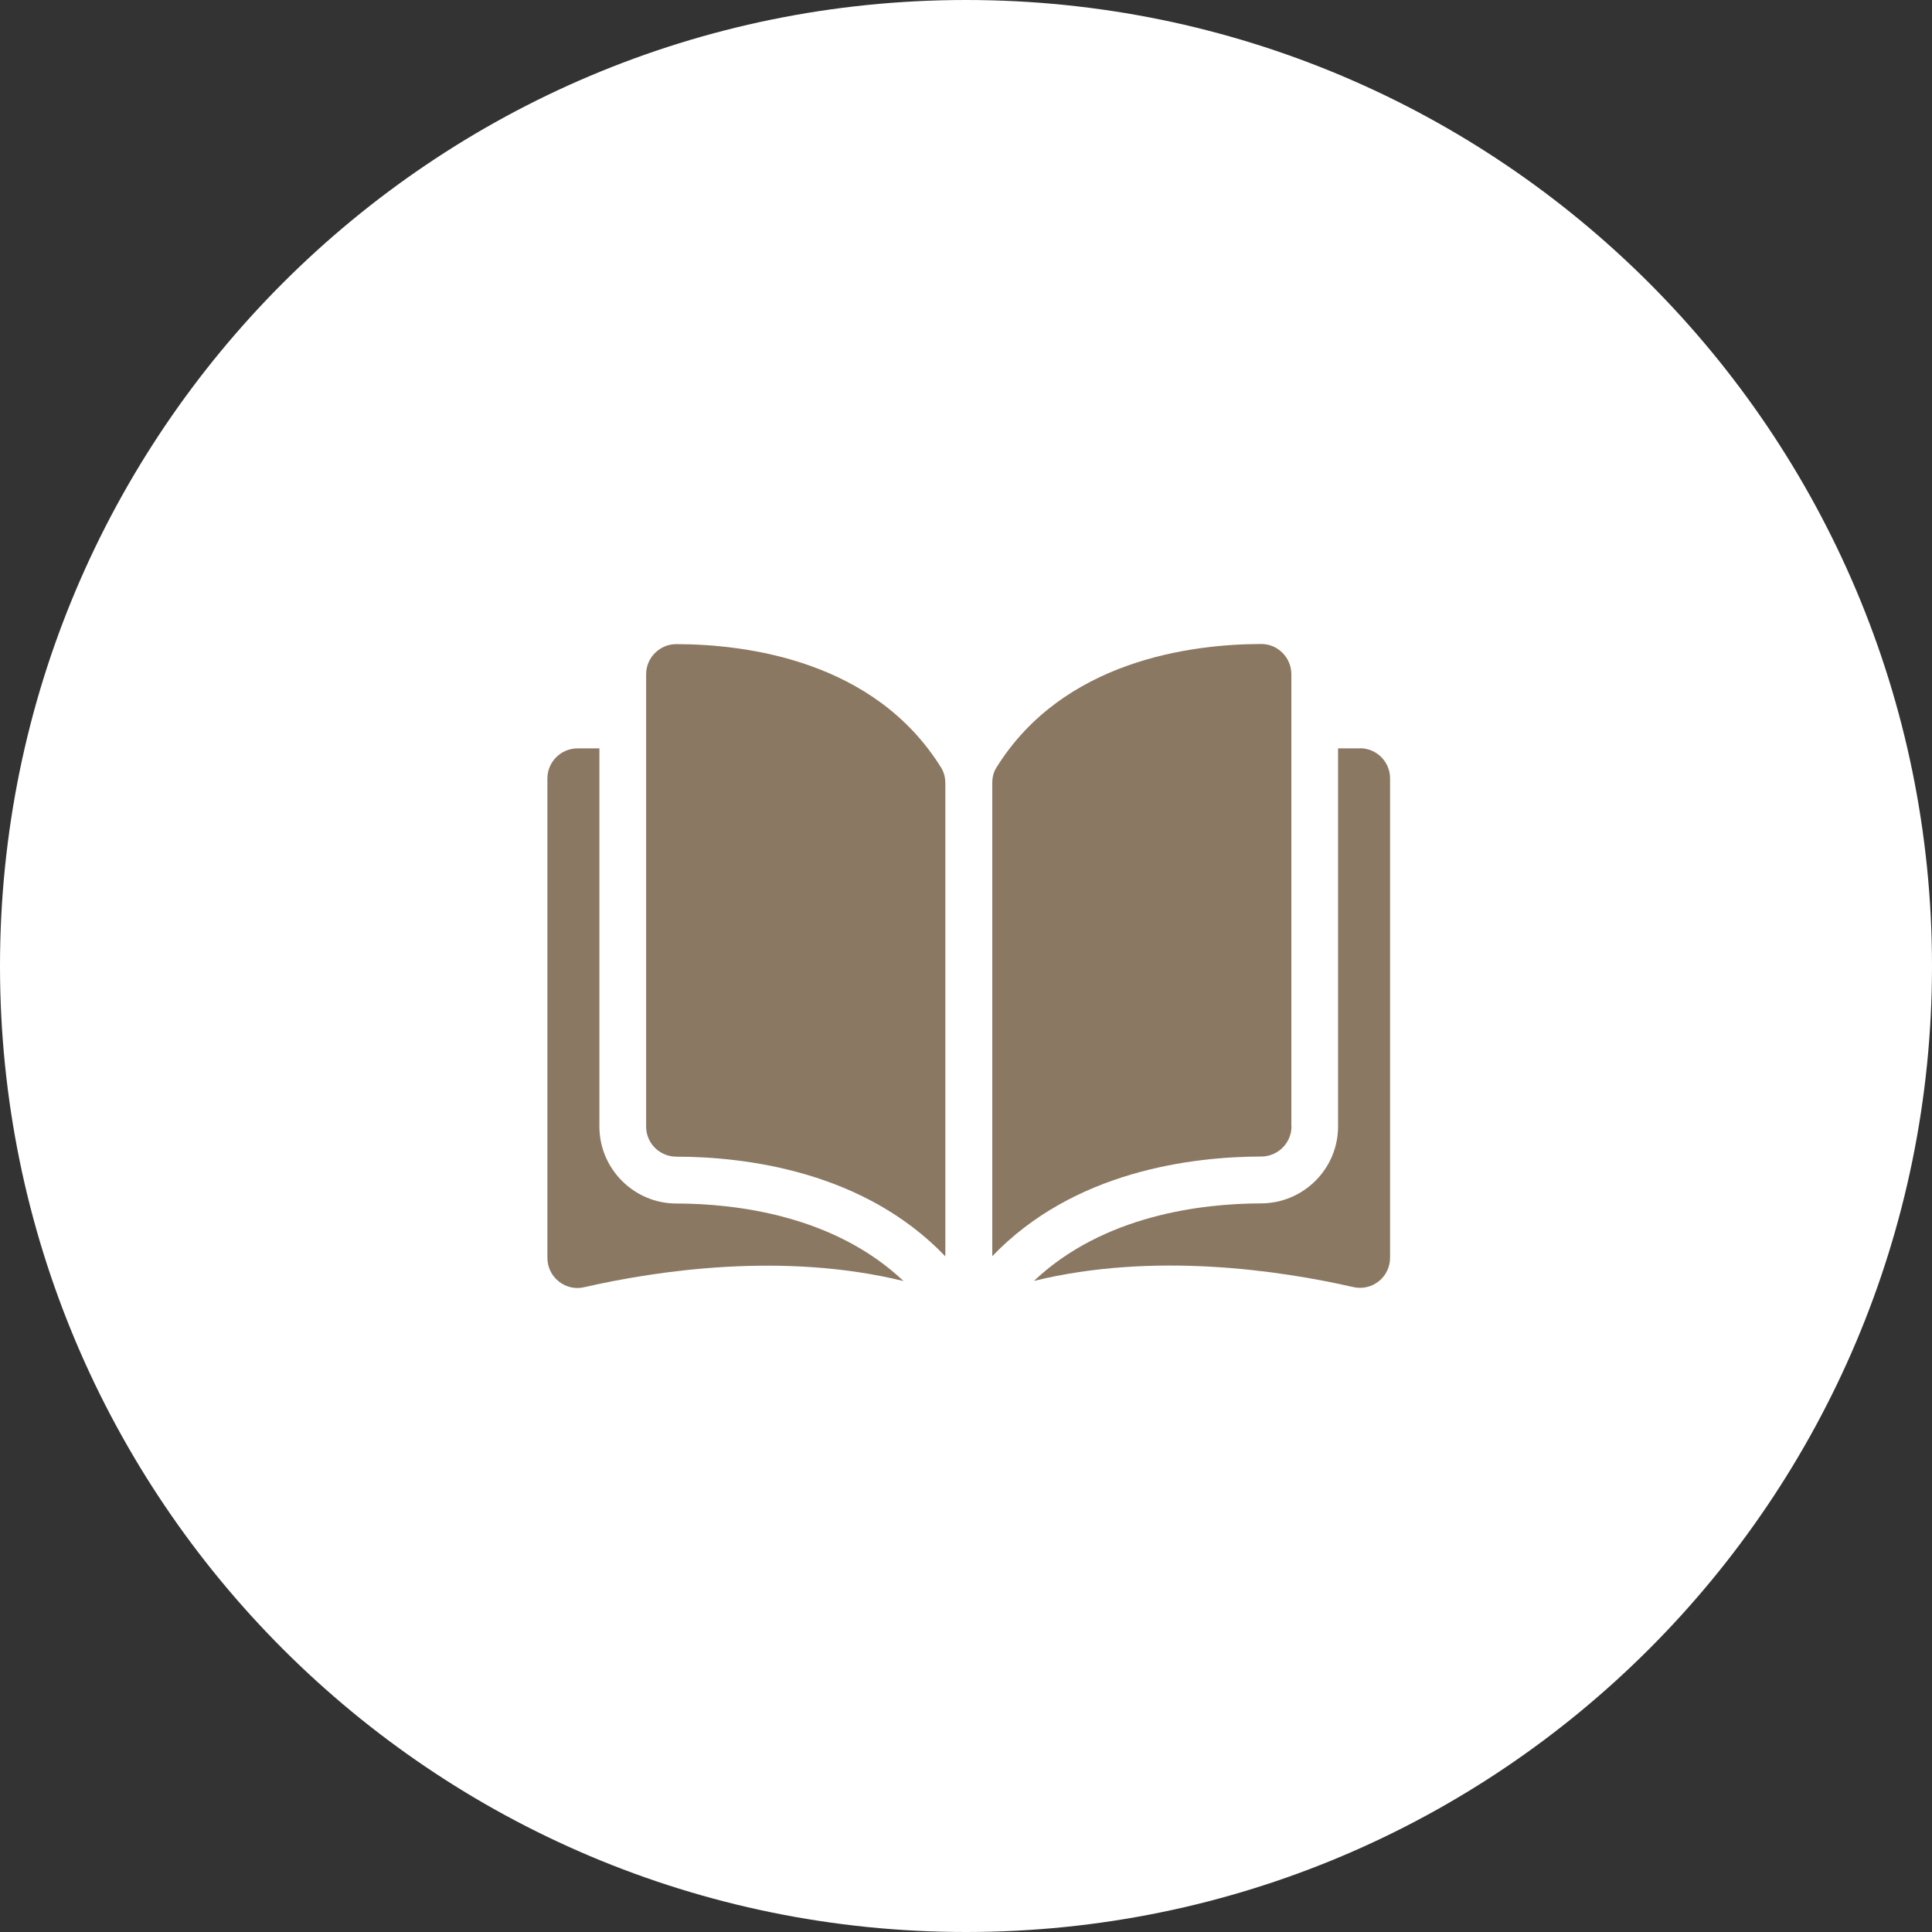 <svg width="60" height="60" viewBox="0 0 60 60" fill="none" xmlns="http://www.w3.org/2000/svg">
<rect x="0" y="0" width="60" height="60" fill="#333333" stroke="none"/>
<path d="M60 30C60 13.431 46.569 0 30 0C13.431 0 0 13.431 0 30C0 46.569 13.431 60 30 60C46.569 60 60 46.569 60 30Z" fill="white"/>
<path d="M21.001 20.004C20.754 20.004 20.522 20.101 20.343 20.277C20.163 20.453 20.066 20.692 20.066 20.942V34.987C20.066 35.503 20.485 35.921 21.004 35.921C23.184 35.925 26.837 36.381 29.358 39.017V24.319C29.358 24.143 29.313 23.979 29.23 23.844C27.163 20.512 23.188 20.008 21.004 20.004H21.001Z" fill="#8B7862"/>
<path d="M40.104 34.983V20.939C40.104 20.688 40.007 20.452 39.827 20.273C39.651 20.097 39.42 20 39.169 20C36.986 20.004 33.011 20.512 30.943 23.84C30.857 23.975 30.816 24.139 30.816 24.315V39.013C33.336 36.377 36.989 35.921 39.169 35.917C39.685 35.917 40.108 35.495 40.108 34.983H40.104Z" fill="#8B7862"/>
<path d="M42.235 23.242H41.555V34.983C41.555 36.299 40.482 37.368 39.166 37.372C37.315 37.376 34.267 37.739 32.11 39.78C35.845 38.864 39.782 39.459 42.026 39.971C42.306 40.034 42.594 39.971 42.819 39.791C43.043 39.612 43.17 39.346 43.17 39.059V24.173C43.17 23.657 42.751 23.238 42.235 23.238V23.242Z" fill="#8B7862"/>
<path d="M18.615 34.983V23.242H17.935C17.419 23.242 17 23.661 17 24.177V39.062C17 39.35 17.127 39.616 17.352 39.795C17.576 39.975 17.864 40.042 18.144 39.975C20.388 39.462 24.325 38.868 28.06 39.784C25.899 37.739 22.852 37.38 21.005 37.376C19.688 37.376 18.615 36.299 18.615 34.987V34.983Z" fill="#8B7862"/>
</svg>

